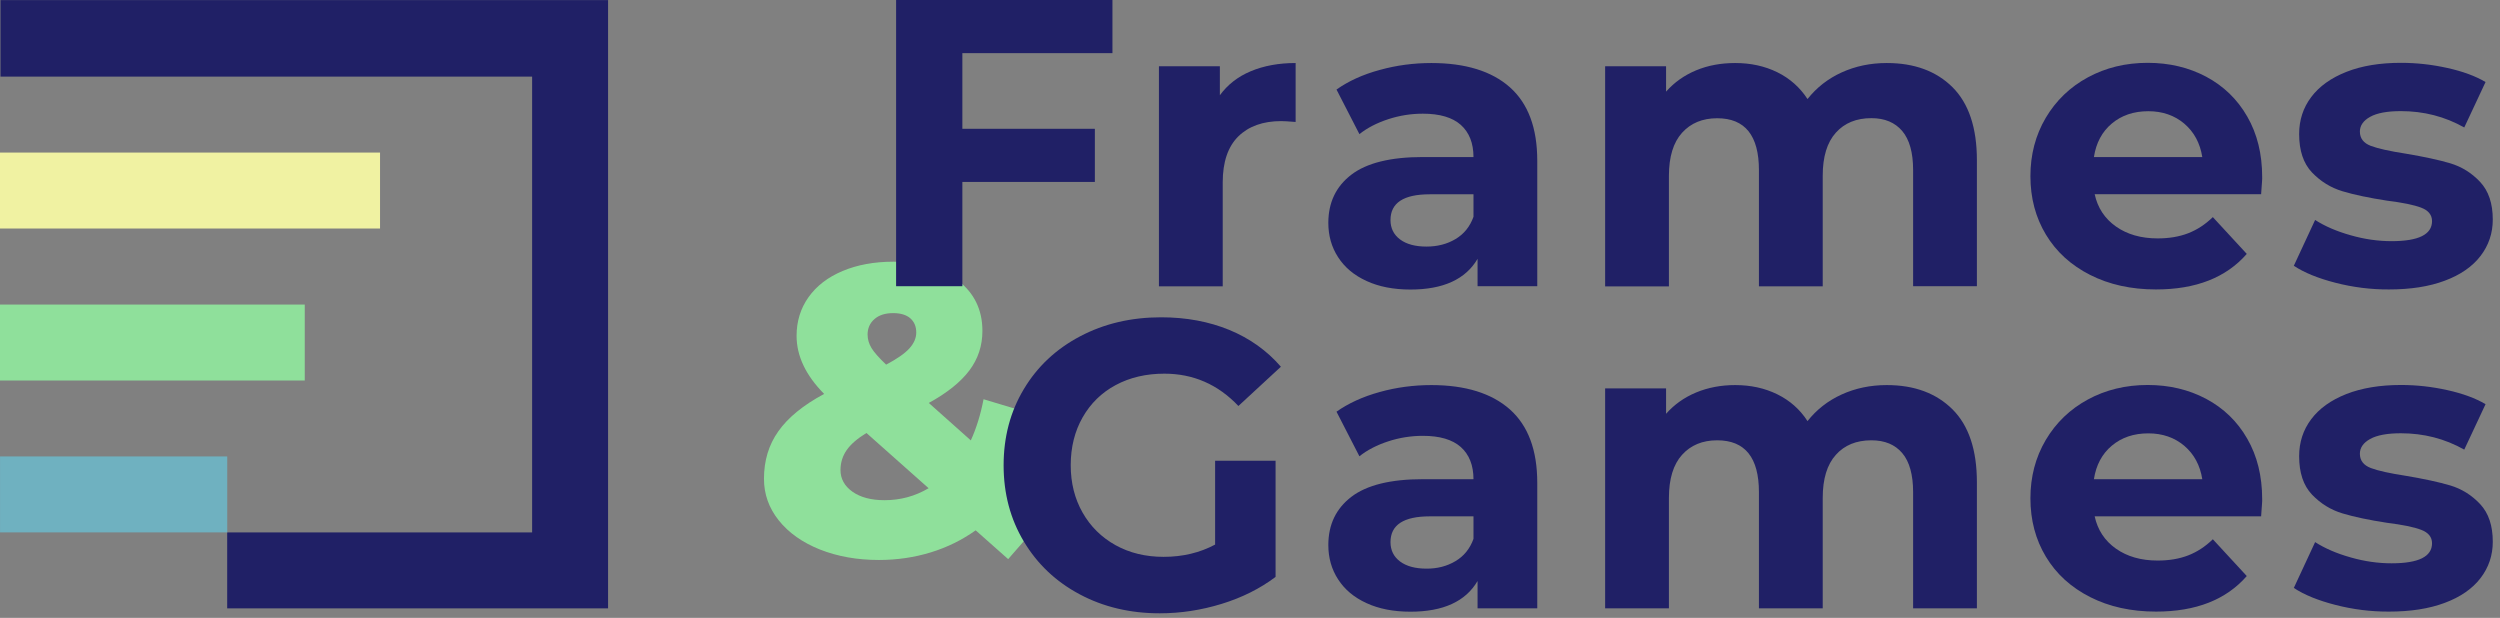 <?xml version="1.0" encoding="UTF-8"?> <svg xmlns="http://www.w3.org/2000/svg" width="263" height="65" viewBox="0 0 263 65" fill="none"><rect x="0" y="0" width="263" height="65" fill="#808080" stroke="none"/><g clip-path="url(#clip0_2318_2)"><path d="M106.06 58.82L102.64 55.79C101.22 56.8 99.65 57.58 97.92 58.11C96.19 58.64 94.37 58.91 92.46 58.91C90.18 58.91 88.11 58.54 86.26 57.81C84.41 57.07 82.97 56.05 81.93 54.75C80.89 53.45 80.37 51.99 80.37 50.37C80.37 48.46 80.87 46.79 81.89 45.36C82.9 43.93 84.5 42.62 86.7 41.44C84.76 39.48 83.8 37.44 83.8 35.33C83.8 33.8 84.22 32.44 85.06 31.26C85.9 30.08 87.09 29.16 88.64 28.51C90.19 27.86 91.97 27.53 93.99 27.53C96.79 27.53 99.05 28.19 100.77 29.5C102.49 30.82 103.35 32.59 103.35 34.81C103.35 36.37 102.89 37.76 101.98 38.97C101.07 40.18 99.65 41.33 97.71 42.39L102.13 46.33C102.71 45.06 103.16 43.61 103.47 42L110.1 43.99C109.52 46.59 108.58 48.89 107.28 50.88L110.49 53.74L106.06 58.82ZM97.69 51.36L91.15 45.55C90.2 46.13 89.5 46.73 89.07 47.35C88.64 47.97 88.42 48.67 88.42 49.45C88.42 50.37 88.84 51.13 89.68 51.73C90.52 52.32 91.64 52.62 93.06 52.62C94.73 52.62 96.27 52.2 97.69 51.36ZM91.99 33.57C91.51 33.99 91.27 34.53 91.27 35.2C91.27 35.69 91.41 36.16 91.68 36.61C91.95 37.06 92.47 37.64 93.22 38.36C94.38 37.75 95.19 37.18 95.67 36.65C96.15 36.12 96.39 35.56 96.39 34.98C96.39 34.35 96.18 33.85 95.76 33.48C95.34 33.12 94.74 32.94 93.96 32.94C93.12 32.94 92.47 33.15 91.99 33.57Z" fill="#8FE09B"></path><path d="M101.24 5.59V13.55H115.18V19.14H101.24V30.11H94.27V0H117.03V5.59H101.24Z" fill="#202066"></path><path d="M131.59 7.49C132.95 6.92 134.52 6.63 136.3 6.63V12.83C135.55 12.77 135.05 12.74 134.79 12.74C132.87 12.74 131.36 13.28 130.27 14.35C129.18 15.43 128.63 17.04 128.63 19.19V30.12H121.92V6.97H128.33V10.02C129.14 8.91 130.22 8.06 131.59 7.49Z" fill="#202066"></path><path d="M158.84 9.18C160.76 10.89 161.72 13.46 161.72 16.9V30.11H155.44V27.23C154.18 29.38 151.83 30.46 148.38 30.46C146.6 30.46 145.06 30.16 143.76 29.56C142.45 28.96 141.46 28.13 140.77 27.06C140.08 26 139.74 24.79 139.74 23.45C139.74 21.3 140.55 19.61 142.17 18.37C143.79 17.14 146.29 16.52 149.68 16.52H155.01C155.01 15.06 154.56 13.93 153.68 13.14C152.79 12.35 151.46 11.96 149.68 11.96C148.45 11.96 147.23 12.15 146.04 12.54C144.85 12.93 143.84 13.45 143.01 14.11L140.6 9.42C141.86 8.53 143.37 7.84 145.14 7.36C146.9 6.87 148.72 6.63 150.58 6.63C154.16 6.63 156.92 7.48 158.84 9.18ZM153.12 25.15C154.01 24.62 154.64 23.84 155.01 22.81V20.44H150.41C147.66 20.44 146.28 21.34 146.28 23.15C146.28 24.01 146.62 24.69 147.29 25.19C147.96 25.69 148.89 25.94 150.06 25.94C151.21 25.94 152.23 25.68 153.12 25.15Z" fill="#202066"></path><path d="M205.41 9.18C207.12 10.89 207.97 13.45 207.97 16.86V30.11H201.26V17.9C201.26 16.06 200.88 14.69 200.12 13.79C199.36 12.89 198.28 12.43 196.87 12.43C195.29 12.43 194.04 12.94 193.13 13.96C192.21 14.98 191.75 16.49 191.75 18.5V30.12H185.04V17.9C185.04 14.26 183.58 12.44 180.65 12.44C179.1 12.44 177.87 12.95 176.95 13.97C176.03 14.99 175.57 16.5 175.57 18.51V30.13H168.86V6.97H175.27V9.64C176.13 8.67 177.18 7.92 178.43 7.4C179.68 6.88 181.05 6.63 182.54 6.63C184.17 6.63 185.65 6.95 186.97 7.6C188.29 8.25 189.35 9.19 190.15 10.42C191.1 9.22 192.29 8.28 193.74 7.62C195.19 6.96 196.77 6.63 198.49 6.63C201.4 6.63 203.7 7.48 205.41 9.18Z" fill="#202066"></path><path d="M237.87 20.43H220.36C220.67 21.86 221.42 23 222.6 23.83C223.78 24.66 225.24 25.08 226.99 25.08C228.19 25.08 229.26 24.9 230.19 24.54C231.12 24.18 231.99 23.62 232.79 22.84L236.36 26.71C234.18 29.21 231 30.45 226.81 30.45C224.2 30.45 221.89 29.94 219.88 28.92C217.87 27.9 216.32 26.49 215.23 24.68C214.14 22.87 213.6 20.82 213.6 18.53C213.6 16.26 214.14 14.22 215.21 12.4C216.29 10.58 217.76 9.16 219.64 8.14C221.52 7.12 223.62 6.61 225.94 6.61C228.21 6.61 230.26 7.1 232.09 8.07C233.92 9.05 235.37 10.44 236.41 12.26C237.46 14.08 237.98 16.2 237.98 18.61C238 18.71 237.95 19.32 237.87 20.43ZM222.17 12.99C221.14 13.85 220.51 15.03 220.28 16.52H231.68C231.45 15.06 230.82 13.89 229.79 13.01C228.76 12.14 227.5 11.7 226 11.7C224.47 11.7 223.2 12.13 222.17 12.99Z" fill="#202066"></path><path d="M245.7 29.75C243.86 29.28 242.4 28.68 241.31 27.96L243.55 23.14C244.58 23.8 245.83 24.34 247.29 24.75C248.75 25.17 250.19 25.37 251.59 25.37C254.43 25.37 255.85 24.67 255.85 23.26C255.85 22.6 255.46 22.13 254.69 21.84C253.92 21.55 252.73 21.31 251.12 21.11C249.23 20.82 247.66 20.49 246.43 20.12C245.2 19.75 244.13 19.09 243.22 18.14C242.32 17.19 241.87 15.85 241.87 14.1C241.87 12.64 242.29 11.34 243.14 10.21C243.99 9.08 245.22 8.2 246.84 7.56C248.46 6.92 250.37 6.61 252.58 6.61C254.22 6.61 255.84 6.79 257.46 7.15C259.08 7.51 260.42 8 261.48 8.63L259.24 13.41C257.2 12.26 254.98 11.69 252.57 11.69C251.14 11.69 250.06 11.89 249.34 12.29C248.62 12.69 248.26 13.21 248.26 13.84C248.26 14.56 248.65 15.06 249.42 15.35C250.19 15.64 251.43 15.91 253.12 16.17C255.01 16.49 256.56 16.82 257.77 17.18C258.97 17.54 260.02 18.19 260.91 19.14C261.8 20.09 262.24 21.41 262.24 23.1C262.24 24.53 261.81 25.81 260.95 26.93C260.09 28.05 258.83 28.92 257.19 29.53C255.54 30.15 253.58 30.45 251.32 30.45C249.41 30.46 247.53 30.22 245.7 29.75Z" fill="#202066"></path><path d="M127.82 48.47H134.19V60.69C132.56 61.92 130.66 62.87 128.51 63.53C126.36 64.19 124.19 64.52 122.01 64.52C118.88 64.52 116.07 63.85 113.58 62.52C111.08 61.19 109.13 59.34 107.71 56.97C106.29 54.6 105.58 51.93 105.58 48.95C105.58 45.97 106.29 43.29 107.71 40.93C109.13 38.56 111.1 36.71 113.63 35.38C116.15 34.05 118.99 33.38 122.15 33.38C124.79 33.38 127.18 33.83 129.33 34.71C131.48 35.6 133.29 36.89 134.75 38.58L130.28 42.71C128.13 40.44 125.53 39.31 122.49 39.31C120.57 39.31 118.86 39.71 117.37 40.51C115.88 41.31 114.72 42.45 113.89 43.91C113.06 45.37 112.64 47.05 112.64 48.94C112.64 50.81 113.06 52.47 113.89 53.93C114.72 55.39 115.88 56.53 117.35 57.35C118.83 58.17 120.51 58.58 122.41 58.58C124.42 58.58 126.22 58.15 127.83 57.29V48.47H127.82Z" fill="#202066"></path><path d="M158.84 43.07C160.76 44.78 161.72 47.35 161.72 50.79V64H155.44V61.12C154.18 63.27 151.83 64.35 148.38 64.35C146.6 64.35 145.06 64.05 143.76 63.45C142.45 62.85 141.46 62.02 140.77 60.95C140.08 59.89 139.74 58.68 139.74 57.34C139.74 55.19 140.55 53.5 142.17 52.26C143.79 51.03 146.29 50.41 149.68 50.41H155.01C155.01 48.95 154.56 47.82 153.68 47.03C152.79 46.24 151.46 45.85 149.68 45.85C148.45 45.85 147.23 46.04 146.04 46.43C144.85 46.82 143.84 47.34 143.01 48L140.6 43.31C141.86 42.42 143.37 41.73 145.14 41.24C146.9 40.75 148.72 40.51 150.58 40.51C154.16 40.51 156.92 41.37 158.84 43.07ZM153.12 59.03C154.01 58.5 154.64 57.72 155.01 56.69V54.32H150.41C147.66 54.32 146.28 55.22 146.28 57.03C146.28 57.89 146.62 58.57 147.29 59.07C147.96 59.57 148.89 59.82 150.06 59.82C151.21 59.83 152.23 59.56 153.12 59.03Z" fill="#202066"></path><path d="M205.41 43.07C207.12 44.78 207.97 47.34 207.97 50.75V64H201.26V51.78C201.26 49.95 200.88 48.57 200.12 47.67C199.36 46.77 198.28 46.32 196.87 46.32C195.29 46.32 194.04 46.83 193.13 47.85C192.21 48.87 191.75 50.38 191.75 52.39V64H185.04V51.78C185.04 48.14 183.58 46.32 180.65 46.32C179.1 46.32 177.87 46.83 176.95 47.85C176.03 48.87 175.57 50.38 175.57 52.39V64H168.86V40.86H175.27V43.53C176.13 42.56 177.18 41.81 178.43 41.29C179.68 40.77 181.05 40.51 182.54 40.51C184.17 40.51 185.65 40.83 186.97 41.48C188.29 42.13 189.35 43.06 190.15 44.3C191.1 43.1 192.29 42.16 193.74 41.5C195.19 40.84 196.77 40.51 198.49 40.51C201.4 40.51 203.7 41.37 205.41 43.07Z" fill="#202066"></path><path d="M237.87 54.32H220.36C220.67 55.75 221.42 56.89 222.6 57.72C223.78 58.55 225.24 58.97 226.99 58.97C228.19 58.97 229.26 58.79 230.19 58.43C231.12 58.07 231.99 57.51 232.79 56.73L236.36 60.6C234.18 63.1 231 64.34 226.81 64.34C224.2 64.34 221.89 63.83 219.88 62.81C217.87 61.79 216.32 60.38 215.23 58.57C214.14 56.76 213.6 54.71 213.6 52.42C213.6 50.15 214.14 48.11 215.21 46.29C216.29 44.47 217.76 43.05 219.64 42.03C221.52 41.01 223.62 40.5 225.94 40.5C228.21 40.5 230.26 40.99 232.09 41.96C233.92 42.94 235.37 44.33 236.41 46.15C237.46 47.97 237.98 50.09 237.98 52.5C238 52.6 237.95 53.2 237.87 54.32ZM222.17 46.88C221.14 47.74 220.51 48.92 220.28 50.41H231.68C231.45 48.95 230.82 47.78 229.79 46.9C228.76 46.03 227.5 45.59 226 45.59C224.47 45.59 223.2 46.02 222.17 46.88Z" fill="#202066"></path><path d="M245.7 63.64C243.86 63.17 242.4 62.57 241.31 61.85L243.55 57.03C244.58 57.69 245.83 58.23 247.29 58.64C248.75 59.06 250.19 59.26 251.59 59.26C254.43 59.26 255.85 58.56 255.85 57.15C255.85 56.49 255.46 56.02 254.69 55.73C253.92 55.44 252.73 55.2 251.12 55C249.23 54.71 247.66 54.38 246.43 54.01C245.2 53.64 244.13 52.98 243.22 52.03C242.32 51.08 241.87 49.74 241.87 47.99C241.87 46.53 242.29 45.23 243.14 44.1C243.99 42.97 245.22 42.09 246.84 41.45C248.46 40.82 250.37 40.5 252.58 40.5C254.22 40.5 255.84 40.68 257.46 41.04C259.08 41.4 260.42 41.89 261.48 42.52L259.24 47.3C257.2 46.15 254.98 45.58 252.57 45.58C251.14 45.58 250.06 45.78 249.34 46.18C248.62 46.58 248.26 47.1 248.26 47.73C248.26 48.45 248.65 48.95 249.42 49.24C250.19 49.53 251.43 49.8 253.12 50.06C255.01 50.38 256.56 50.71 257.77 51.07C258.97 51.43 260.02 52.08 260.91 53.03C261.8 53.98 262.24 55.3 262.24 56.99C262.24 58.43 261.81 59.7 260.95 60.82C260.09 61.94 258.83 62.81 257.19 63.42C255.54 64.04 253.58 64.34 251.32 64.34C249.41 64.35 247.53 64.11 245.7 63.64Z" fill="#202066"></path><path d="M32.06 32.04H0V40.03H32.06V32.04Z" fill="#8FE09B"></path><path d="M39.98 16.05H0V24.04H39.98V16.05Z" fill="#F0F2A2"></path><path d="M0.05 0.01V8.06H55.98V56.01H23.9V64H63.97V63.94V0.01H0.05Z" fill="#202066"></path><path d="M0.005 56.007H23.905V48.017H0.005V56.007Z" fill="#6FB1C0"></path></g><defs><clipPath id="clip0_2318_2"><rect width="262.26" height="64.52" fill="white"></rect></clipPath></defs></svg> 